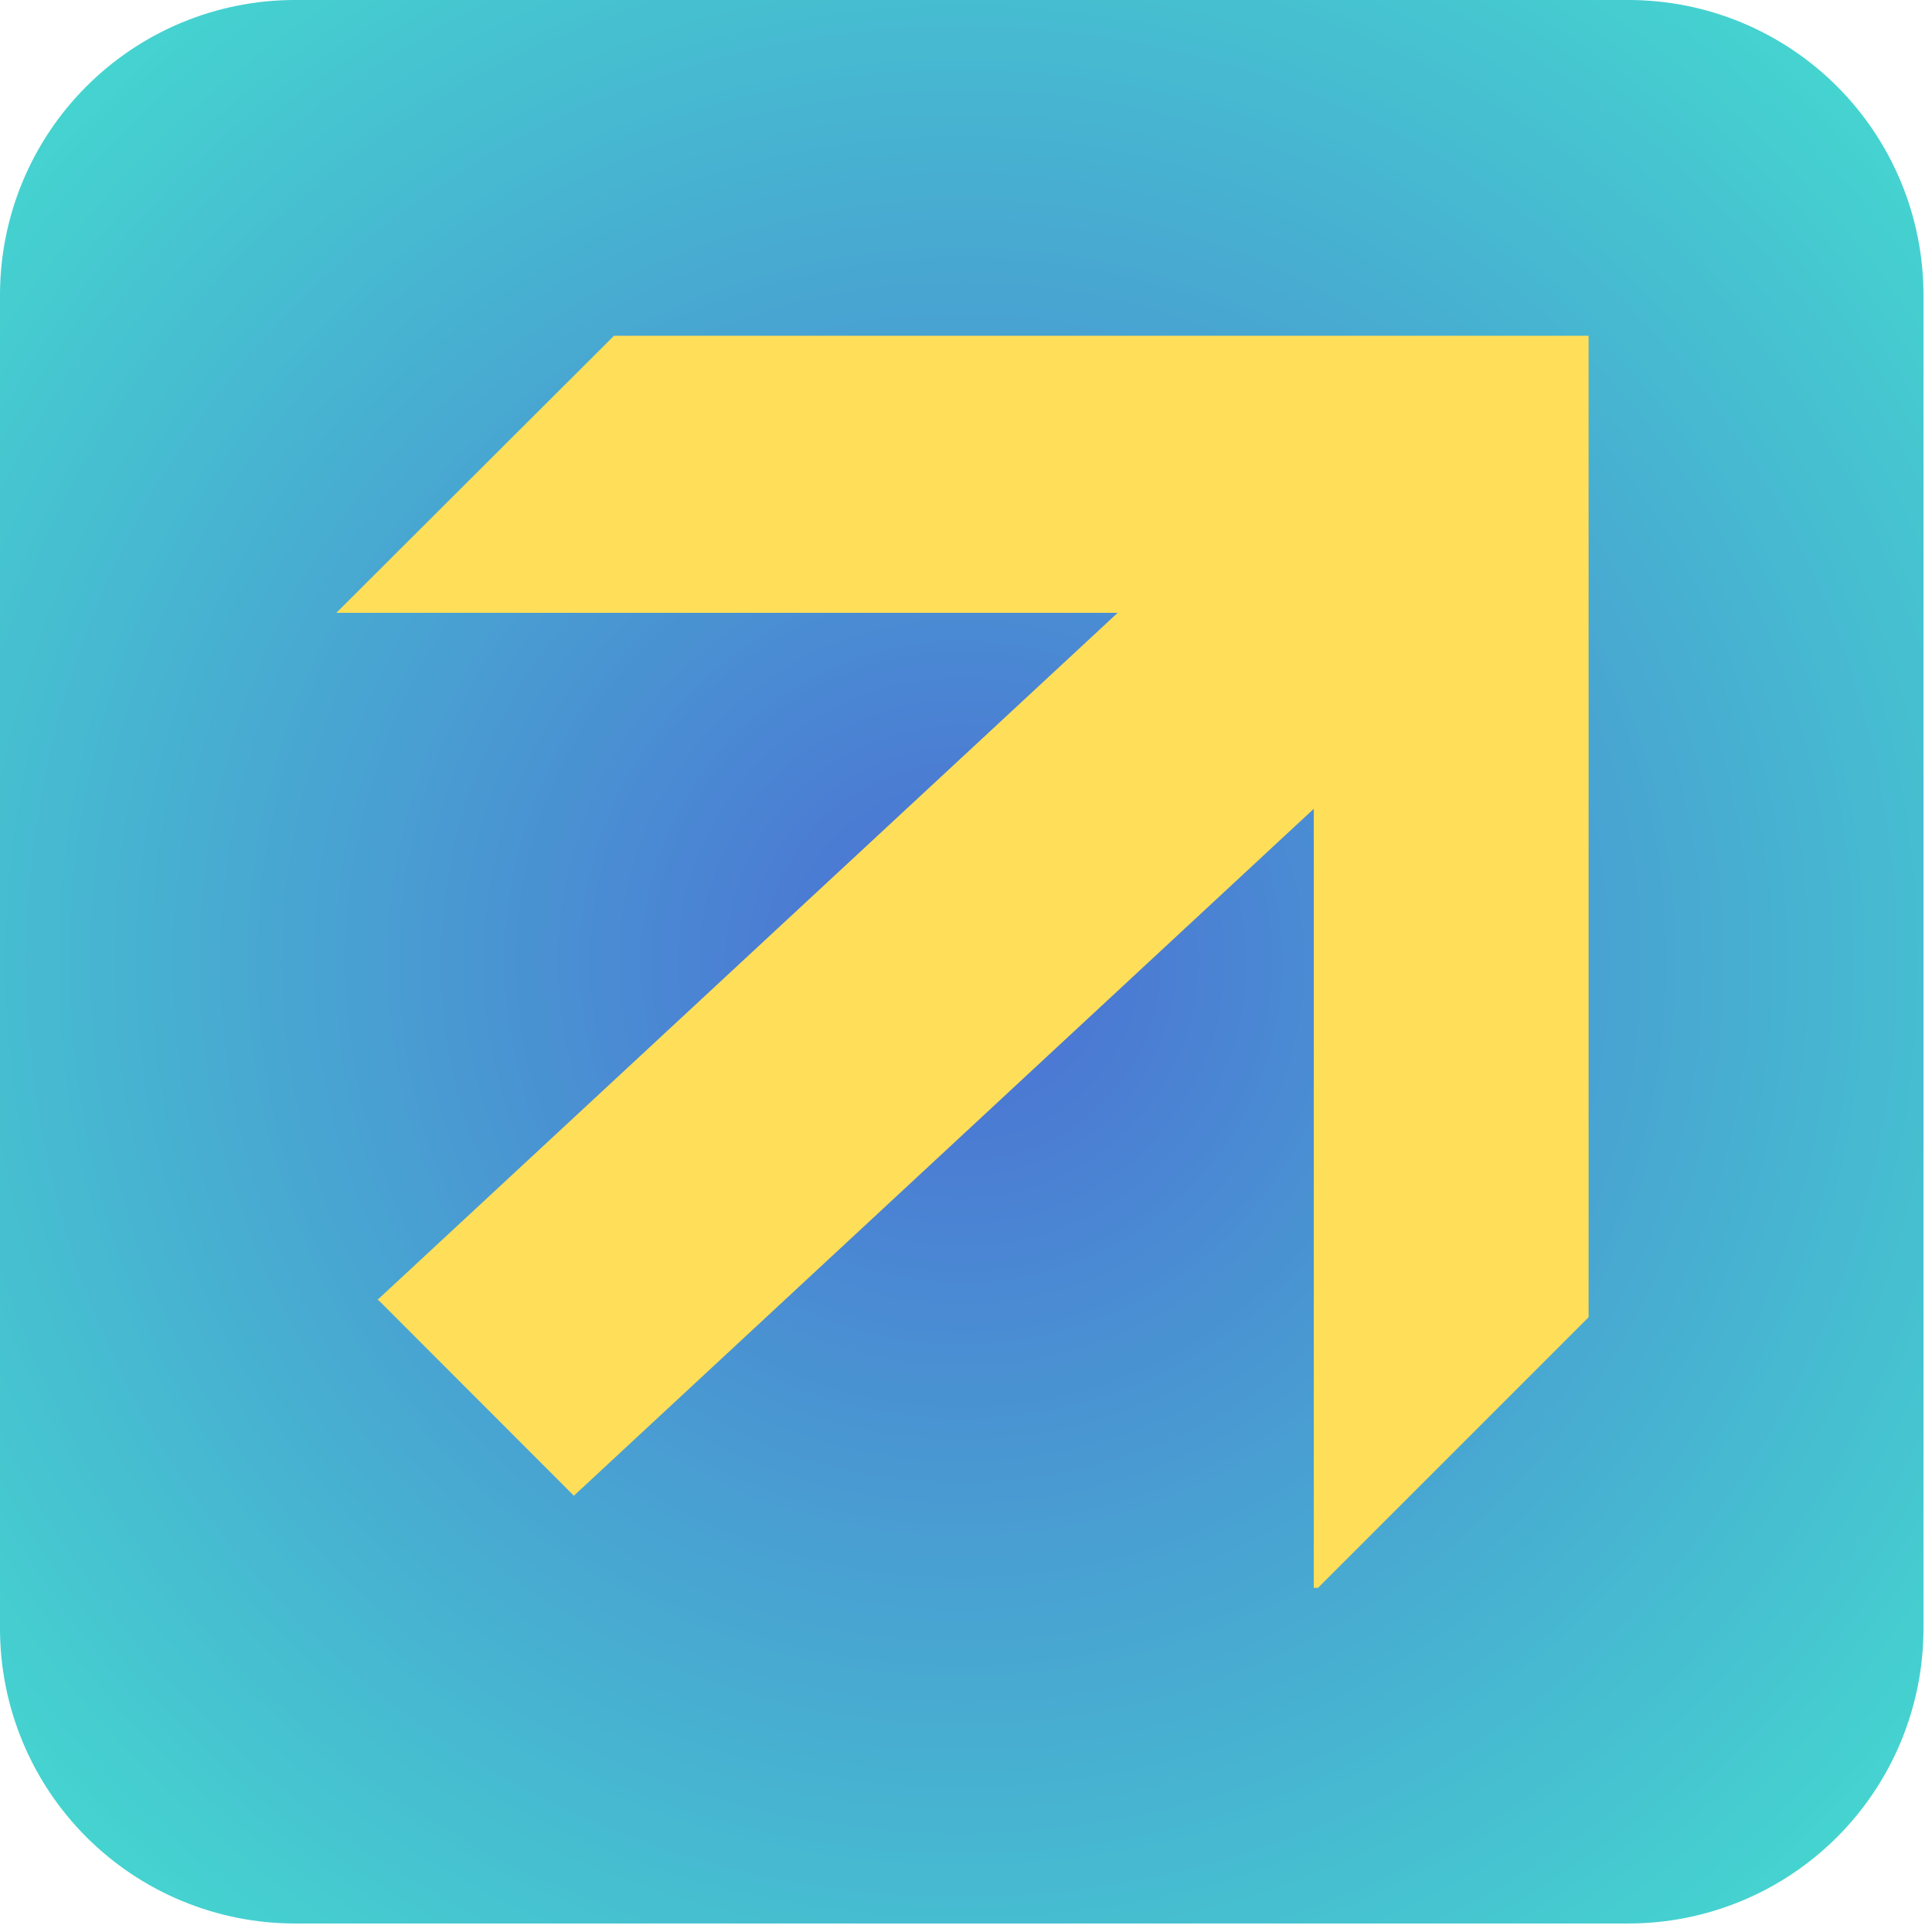<svg xmlns="http://www.w3.org/2000/svg" xmlns:xlink="http://www.w3.org/1999/xlink" width="150" zoomAndPan="magnify" viewBox="0 0 112.5 112.5" height="150" preserveAspectRatio="xMidYMid meet" version="1.2"><defs><clipPath id="80d4fc97d6"><path d="M 0 0 L 112.004 0 L 112.004 112.004 L 0 112.004 Z M 0 0 "/></clipPath><clipPath id="863ceb3323"><path d="M 17.172 0 L 94.828 0 C 99.383 0 103.75 1.809 106.973 5.031 C 110.191 8.25 112.004 12.617 112.004 17.172 L 112.004 94.828 C 112.004 99.383 110.191 103.75 106.973 106.973 C 103.75 110.191 99.383 112.004 94.828 112.004 L 17.172 112.004 C 12.617 112.004 8.25 110.191 5.031 106.973 C 1.809 103.75 0 99.383 0 94.828 L 0 17.172 C 0 12.617 1.809 8.25 5.031 5.031 C 8.25 1.809 12.617 0 17.172 0 Z M 17.172 0 "/></clipPath><radialGradient gradientTransform="matrix(1,0,0,1,0,0)" id="51e550a90d" gradientUnits="userSpaceOnUse" r="79.197" cx="56.001" fx="56.001" cy="56.001" fy="56.001"><stop style="stop-color:#4c6ed4;stop-opacity:1;" offset="0"/><stop style="stop-color:#4c6fd4;stop-opacity:1;" offset="0.008"/><stop style="stop-color:#4c6fd4;stop-opacity:1;" offset="0.012"/><stop style="stop-color:#4c70d4;stop-opacity:1;" offset="0.016"/><stop style="stop-color:#4c70d4;stop-opacity:1;" offset="0.02"/><stop style="stop-color:#4c71d4;stop-opacity:1;" offset="0.023"/><stop style="stop-color:#4c71d4;stop-opacity:1;" offset="0.027"/><stop style="stop-color:#4c72d4;stop-opacity:1;" offset="0.031"/><stop style="stop-color:#4c72d4;stop-opacity:1;" offset="0.035"/><stop style="stop-color:#4c72d4;stop-opacity:1;" offset="0.039"/><stop style="stop-color:#4c73d4;stop-opacity:1;" offset="0.043"/><stop style="stop-color:#4c73d4;stop-opacity:1;" offset="0.047"/><stop style="stop-color:#4c74d4;stop-opacity:1;" offset="0.051"/><stop style="stop-color:#4c74d4;stop-opacity:1;" offset="0.055"/><stop style="stop-color:#4c75d4;stop-opacity:1;" offset="0.059"/><stop style="stop-color:#4b75d4;stop-opacity:1;" offset="0.062"/><stop style="stop-color:#4b76d4;stop-opacity:1;" offset="0.066"/><stop style="stop-color:#4b76d4;stop-opacity:1;" offset="0.07"/><stop style="stop-color:#4b76d4;stop-opacity:1;" offset="0.074"/><stop style="stop-color:#4b77d4;stop-opacity:1;" offset="0.078"/><stop style="stop-color:#4b77d3;stop-opacity:1;" offset="0.082"/><stop style="stop-color:#4b78d3;stop-opacity:1;" offset="0.086"/><stop style="stop-color:#4b78d3;stop-opacity:1;" offset="0.09"/><stop style="stop-color:#4b79d3;stop-opacity:1;" offset="0.094"/><stop style="stop-color:#4b79d3;stop-opacity:1;" offset="0.098"/><stop style="stop-color:#4b79d3;stop-opacity:1;" offset="0.102"/><stop style="stop-color:#4b7ad3;stop-opacity:1;" offset="0.105"/><stop style="stop-color:#4b7ad3;stop-opacity:1;" offset="0.109"/><stop style="stop-color:#4b7bd3;stop-opacity:1;" offset="0.113"/><stop style="stop-color:#4b7bd3;stop-opacity:1;" offset="0.117"/><stop style="stop-color:#4b7cd3;stop-opacity:1;" offset="0.121"/><stop style="stop-color:#4b7cd3;stop-opacity:1;" offset="0.125"/><stop style="stop-color:#4b7cd3;stop-opacity:1;" offset="0.129"/><stop style="stop-color:#4b7dd3;stop-opacity:1;" offset="0.133"/><stop style="stop-color:#4b7dd3;stop-opacity:1;" offset="0.137"/><stop style="stop-color:#4b7ed3;stop-opacity:1;" offset="0.141"/><stop style="stop-color:#4b7ed3;stop-opacity:1;" offset="0.145"/><stop style="stop-color:#4b7fd3;stop-opacity:1;" offset="0.148"/><stop style="stop-color:#4b7fd3;stop-opacity:1;" offset="0.152"/><stop style="stop-color:#4b7fd3;stop-opacity:1;" offset="0.156"/><stop style="stop-color:#4b80d3;stop-opacity:1;" offset="0.16"/><stop style="stop-color:#4b80d3;stop-opacity:1;" offset="0.164"/><stop style="stop-color:#4b81d3;stop-opacity:1;" offset="0.168"/><stop style="stop-color:#4b81d3;stop-opacity:1;" offset="0.172"/><stop style="stop-color:#4b82d3;stop-opacity:1;" offset="0.176"/><stop style="stop-color:#4b82d3;stop-opacity:1;" offset="0.18"/><stop style="stop-color:#4b83d3;stop-opacity:1;" offset="0.184"/><stop style="stop-color:#4a83d3;stop-opacity:1;" offset="0.188"/><stop style="stop-color:#4a83d3;stop-opacity:1;" offset="0.191"/><stop style="stop-color:#4a84d3;stop-opacity:1;" offset="0.195"/><stop style="stop-color:#4a84d3;stop-opacity:1;" offset="0.199"/><stop style="stop-color:#4a85d3;stop-opacity:1;" offset="0.203"/><stop style="stop-color:#4a85d3;stop-opacity:1;" offset="0.207"/><stop style="stop-color:#4a86d3;stop-opacity:1;" offset="0.211"/><stop style="stop-color:#4a86d3;stop-opacity:1;" offset="0.215"/><stop style="stop-color:#4a86d3;stop-opacity:1;" offset="0.219"/><stop style="stop-color:#4a87d3;stop-opacity:1;" offset="0.223"/><stop style="stop-color:#4a87d3;stop-opacity:1;" offset="0.227"/><stop style="stop-color:#4a88d3;stop-opacity:1;" offset="0.23"/><stop style="stop-color:#4a88d3;stop-opacity:1;" offset="0.234"/><stop style="stop-color:#4a89d3;stop-opacity:1;" offset="0.238"/><stop style="stop-color:#4a89d3;stop-opacity:1;" offset="0.242"/><stop style="stop-color:#4a89d3;stop-opacity:1;" offset="0.246"/><stop style="stop-color:#4a8ad3;stop-opacity:1;" offset="0.25"/><stop style="stop-color:#4a8bd3;stop-opacity:1;" offset="0.254"/><stop style="stop-color:#4a8bd3;stop-opacity:1;" offset="0.262"/><stop style="stop-color:#4a8cd3;stop-opacity:1;" offset="0.27"/><stop style="stop-color:#4a8dd3;stop-opacity:1;" offset="0.277"/><stop style="stop-color:#4a8ed3;stop-opacity:1;" offset="0.285"/><stop style="stop-color:#4a8fd2;stop-opacity:1;" offset="0.293"/><stop style="stop-color:#4a90d2;stop-opacity:1;" offset="0.301"/><stop style="stop-color:#4a91d2;stop-opacity:1;" offset="0.309"/><stop style="stop-color:#4992d2;stop-opacity:1;" offset="0.316"/><stop style="stop-color:#4992d2;stop-opacity:1;" offset="0.324"/><stop style="stop-color:#4993d2;stop-opacity:1;" offset="0.332"/><stop style="stop-color:#4994d2;stop-opacity:1;" offset="0.34"/><stop style="stop-color:#4995d2;stop-opacity:1;" offset="0.348"/><stop style="stop-color:#4996d2;stop-opacity:1;" offset="0.355"/><stop style="stop-color:#4997d2;stop-opacity:1;" offset="0.363"/><stop style="stop-color:#4998d2;stop-opacity:1;" offset="0.371"/><stop style="stop-color:#4998d2;stop-opacity:1;" offset="0.379"/><stop style="stop-color:#4999d2;stop-opacity:1;" offset="0.387"/><stop style="stop-color:#499ad2;stop-opacity:1;" offset="0.395"/><stop style="stop-color:#499bd2;stop-opacity:1;" offset="0.402"/><stop style="stop-color:#499cd2;stop-opacity:1;" offset="0.41"/><stop style="stop-color:#499dd2;stop-opacity:1;" offset="0.418"/><stop style="stop-color:#499ed2;stop-opacity:1;" offset="0.426"/><stop style="stop-color:#499fd2;stop-opacity:1;" offset="0.434"/><stop style="stop-color:#489fd2;stop-opacity:1;" offset="0.441"/><stop style="stop-color:#48a0d2;stop-opacity:1;" offset="0.449"/><stop style="stop-color:#48a1d2;stop-opacity:1;" offset="0.457"/><stop style="stop-color:#48a2d2;stop-opacity:1;" offset="0.465"/><stop style="stop-color:#48a3d2;stop-opacity:1;" offset="0.473"/><stop style="stop-color:#48a4d2;stop-opacity:1;" offset="0.48"/><stop style="stop-color:#48a5d2;stop-opacity:1;" offset="0.488"/><stop style="stop-color:#48a5d1;stop-opacity:1;" offset="0.496"/><stop style="stop-color:#48a6d1;stop-opacity:1;" offset="0.504"/><stop style="stop-color:#48a7d1;stop-opacity:1;" offset="0.508"/><stop style="stop-color:#48a7d1;stop-opacity:1;" offset="0.512"/><stop style="stop-color:#48a7d1;stop-opacity:1;" offset="0.516"/><stop style="stop-color:#48a8d1;stop-opacity:1;" offset="0.52"/><stop style="stop-color:#48a8d1;stop-opacity:1;" offset="0.523"/><stop style="stop-color:#48a9d1;stop-opacity:1;" offset="0.527"/><stop style="stop-color:#48a9d1;stop-opacity:1;" offset="0.531"/><stop style="stop-color:#48aad1;stop-opacity:1;" offset="0.535"/><stop style="stop-color:#48aad1;stop-opacity:1;" offset="0.539"/><stop style="stop-color:#48aad1;stop-opacity:1;" offset="0.543"/><stop style="stop-color:#48abd1;stop-opacity:1;" offset="0.547"/><stop style="stop-color:#48abd1;stop-opacity:1;" offset="0.551"/><stop style="stop-color:#48acd1;stop-opacity:1;" offset="0.555"/><stop style="stop-color:#48acd1;stop-opacity:1;" offset="0.559"/><stop style="stop-color:#48add1;stop-opacity:1;" offset="0.562"/><stop style="stop-color:#47add1;stop-opacity:1;" offset="0.566"/><stop style="stop-color:#47aed1;stop-opacity:1;" offset="0.57"/><stop style="stop-color:#47aed1;stop-opacity:1;" offset="0.574"/><stop style="stop-color:#47aed1;stop-opacity:1;" offset="0.578"/><stop style="stop-color:#47afd1;stop-opacity:1;" offset="0.582"/><stop style="stop-color:#47afd1;stop-opacity:1;" offset="0.586"/><stop style="stop-color:#47b0d1;stop-opacity:1;" offset="0.59"/><stop style="stop-color:#47b0d1;stop-opacity:1;" offset="0.594"/><stop style="stop-color:#47b1d1;stop-opacity:1;" offset="0.598"/><stop style="stop-color:#47b1d1;stop-opacity:1;" offset="0.602"/><stop style="stop-color:#47b1d1;stop-opacity:1;" offset="0.605"/><stop style="stop-color:#47b2d1;stop-opacity:1;" offset="0.609"/><stop style="stop-color:#47b2d1;stop-opacity:1;" offset="0.613"/><stop style="stop-color:#47b3d1;stop-opacity:1;" offset="0.617"/><stop style="stop-color:#47b3d1;stop-opacity:1;" offset="0.621"/><stop style="stop-color:#47b4d1;stop-opacity:1;" offset="0.625"/><stop style="stop-color:#47b4d1;stop-opacity:1;" offset="0.629"/><stop style="stop-color:#47b5d1;stop-opacity:1;" offset="0.637"/><stop style="stop-color:#47b6d1;stop-opacity:1;" offset="0.645"/><stop style="stop-color:#47b7d1;stop-opacity:1;" offset="0.652"/><stop style="stop-color:#47b8d1;stop-opacity:1;" offset="0.66"/><stop style="stop-color:#47b9d1;stop-opacity:1;" offset="0.668"/><stop style="stop-color:#47b9d1;stop-opacity:1;" offset="0.676"/><stop style="stop-color:#47bad1;stop-opacity:1;" offset="0.684"/><stop style="stop-color:#46bbd1;stop-opacity:1;" offset="0.691"/><stop style="stop-color:#46bcd0;stop-opacity:1;" offset="0.699"/><stop style="stop-color:#46bdd0;stop-opacity:1;" offset="0.707"/><stop style="stop-color:#46bed0;stop-opacity:1;" offset="0.715"/><stop style="stop-color:#46bfd0;stop-opacity:1;" offset="0.723"/><stop style="stop-color:#46c0d0;stop-opacity:1;" offset="0.73"/><stop style="stop-color:#46c0d0;stop-opacity:1;" offset="0.738"/><stop style="stop-color:#46c1d0;stop-opacity:1;" offset="0.746"/><stop style="stop-color:#46c2d0;stop-opacity:1;" offset="0.754"/><stop style="stop-color:#46c2d0;stop-opacity:1;" offset="0.758"/><stop style="stop-color:#46c3d0;stop-opacity:1;" offset="0.762"/><stop style="stop-color:#46c3d0;stop-opacity:1;" offset="0.766"/><stop style="stop-color:#46c4d0;stop-opacity:1;" offset="0.77"/><stop style="stop-color:#46c4d0;stop-opacity:1;" offset="0.773"/><stop style="stop-color:#46c5d0;stop-opacity:1;" offset="0.777"/><stop style="stop-color:#46c5d0;stop-opacity:1;" offset="0.781"/><stop style="stop-color:#46c5d0;stop-opacity:1;" offset="0.785"/><stop style="stop-color:#46c6d0;stop-opacity:1;" offset="0.789"/><stop style="stop-color:#46c6d0;stop-opacity:1;" offset="0.793"/><stop style="stop-color:#46c7d0;stop-opacity:1;" offset="0.797"/><stop style="stop-color:#46c7d0;stop-opacity:1;" offset="0.801"/><stop style="stop-color:#46c8d0;stop-opacity:1;" offset="0.805"/><stop style="stop-color:#46c8d0;stop-opacity:1;" offset="0.809"/><stop style="stop-color:#46c8d0;stop-opacity:1;" offset="0.812"/><stop style="stop-color:#46c9d0;stop-opacity:1;" offset="0.816"/><stop style="stop-color:#45cad0;stop-opacity:1;" offset="0.824"/><stop style="stop-color:#45cbd0;stop-opacity:1;" offset="0.832"/><stop style="stop-color:#45ccd0;stop-opacity:1;" offset="0.84"/><stop style="stop-color:#45cdd0;stop-opacity:1;" offset="0.848"/><stop style="stop-color:#45cdd0;stop-opacity:1;" offset="0.855"/><stop style="stop-color:#45ced0;stop-opacity:1;" offset="0.863"/><stop style="stop-color:#45cfd0;stop-opacity:1;" offset="0.871"/><stop style="stop-color:#45d0d0;stop-opacity:1;" offset="0.879"/><stop style="stop-color:#45d0d0;stop-opacity:1;" offset="0.883"/><stop style="stop-color:#45d1d0;stop-opacity:1;" offset="0.887"/><stop style="stop-color:#45d1d0;stop-opacity:1;" offset="0.891"/><stop style="stop-color:#45d2d0;stop-opacity:1;" offset="0.895"/><stop style="stop-color:#45d2d0;stop-opacity:1;" offset="0.898"/><stop style="stop-color:#45d2d0;stop-opacity:1;" offset="0.902"/><stop style="stop-color:#45d3d0;stop-opacity:1;" offset="0.906"/><stop style="stop-color:#45d4cf;stop-opacity:1;" offset="0.91"/><stop style="stop-color:#45d4cf;stop-opacity:1;" offset="0.918"/><stop style="stop-color:#45d5cf;stop-opacity:1;" offset="0.926"/><stop style="stop-color:#45d6cf;stop-opacity:1;" offset="0.934"/><stop style="stop-color:#45d7cf;stop-opacity:1;" offset="0.941"/><stop style="stop-color:#45d7cf;stop-opacity:1;" offset="0.945"/><stop style="stop-color:#44d8cf;stop-opacity:1;" offset="0.949"/><stop style="stop-color:#44d8cf;stop-opacity:1;" offset="0.953"/><stop style="stop-color:#44d9cf;stop-opacity:1;" offset="0.957"/><stop style="stop-color:#44dacf;stop-opacity:1;" offset="0.965"/><stop style="stop-color:#44dacf;stop-opacity:1;" offset="0.973"/><stop style="stop-color:#44dbcf;stop-opacity:1;" offset="0.977"/><stop style="stop-color:#44dbcf;stop-opacity:1;" offset="0.98"/><stop style="stop-color:#44dccf;stop-opacity:1;" offset="0.988"/><stop style="stop-color:#44ddcf;stop-opacity:1;" offset="0.992"/><stop style="stop-color:#44ddcf;stop-opacity:1;" offset="1"/></radialGradient><clipPath id="6ec7618b57"><path d="M 19.496 19.543 L 92.504 19.543 L 92.504 92.461 L 19.496 92.461 Z M 19.496 19.543 "/></clipPath></defs><g id="d250f46131"><g clip-rule="nonzero" clip-path="url(#80d4fc97d6)"><g clip-rule="nonzero" clip-path="url(#863ceb3323)"><path style=" stroke:none;fill-rule:nonzero;fill:url(#51e550a90d);" d="M 0 0 L 0 112.004 L 112.004 112.004 L 112.004 0 Z M 0 0 "/></g></g><g clip-rule="nonzero" clip-path="url(#6ec7618b57)"><path style=" stroke:none;fill-rule:nonzero;fill:#ffde59;fill-opacity:1;" d="M 21.98 75.691 L 22.059 75.727 L 33.398 87.078 L 33.398 87.113 L 76.5 47.098 L 76.5 92.707 L 92.668 76.539 L 92.668 19.551 L 35.754 19.551 L 19.586 35.684 L 65.082 35.684 Z M 21.98 75.691 "/></g></g></svg>